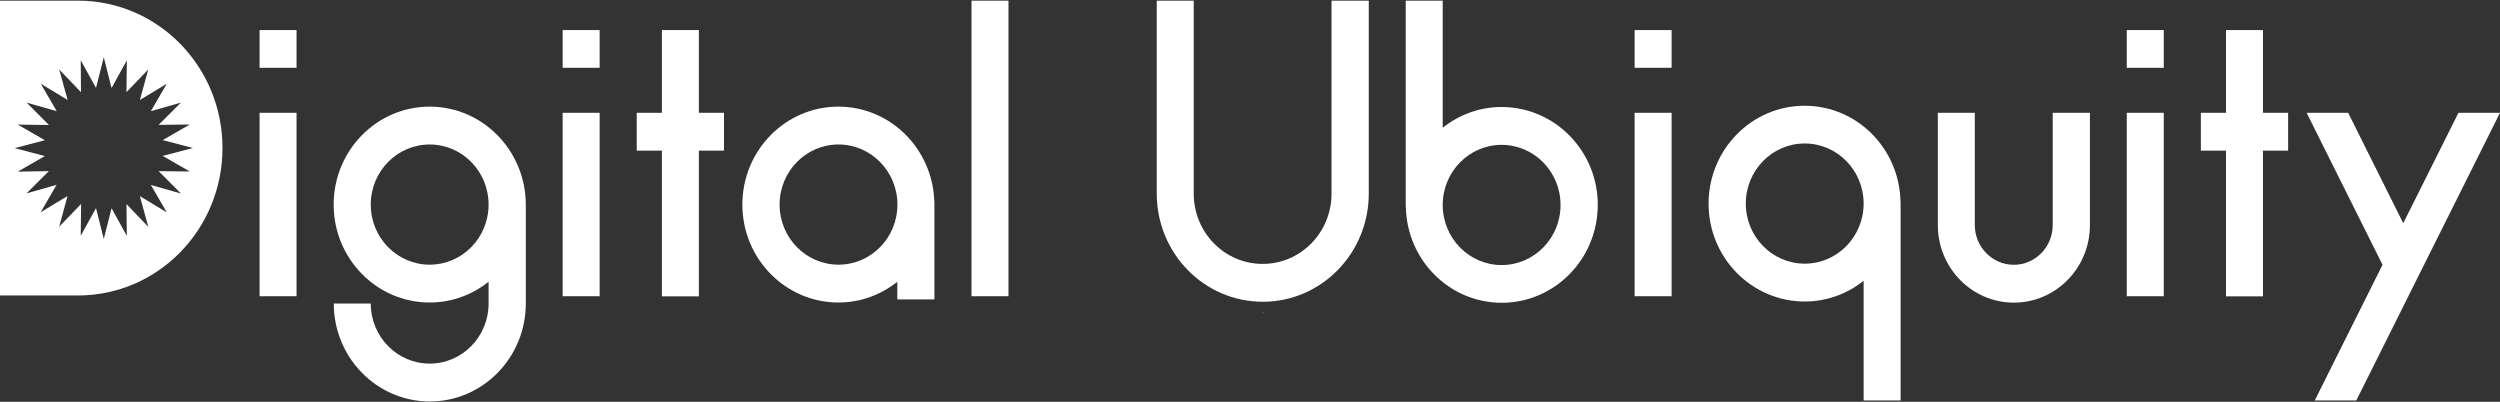 <svg width="168" height="27" xmlns="http://www.w3.org/2000/svg" xmlns:xlink="http://www.w3.org/1999/xlink" xml:space="preserve" overflow="hidden"><rect width="100%" height="100%" fill="#333333" stroke="none"/><g transform="translate(-1080 -657)"><path d="M44.479 19.481 46.964 19.481 46.964 9.881 48.653 9.881 48.653 7.388 46.964 7.388 46.964 1.938 44.479 1.938 44.479 7.388 42.789 7.388 42.789 9.881 44.479 9.881Z" fill="#FFFFFF" transform="matrix(1 0 0 1.02 1080 657.044)"/><path d="M84.907 20.541 84.948 20.525 84.89 20.5Z" fill="#FFFFFF" transform="matrix(1 0 0 1.02 1080 657.044)"/><path d="M149.587 19.481 152.072 19.481 152.072 9.881 153.762 9.881 153.762 7.388 152.072 7.388 152.072 1.938 149.587 1.938 149.587 7.388 147.898 7.388 147.898 9.881 149.587 9.881Z" fill="#FFFFFF" transform="matrix(1 0 0 1.02 1080 657.044)"/><path d="M109.846 7.388 112.331 7.388 112.331 19.473 109.846 19.473Z" fill="#FFFFFF" transform="matrix(1 0 0 1.02 1080 657.044)"/><path d="M100.909 7.007C99.41 7.007 98.043 7.521 96.95 8.374L96.95 0 94.465 0 94.465 13.584 94.474 13.584C94.54 17.087 97.397 19.904 100.918 19.904 104.479 19.904 107.37 17.013 107.37 13.451 107.37 9.89 104.471 7.007 100.909 7.007ZM100.909 17.419C98.723 17.419 96.95 15.646 96.95 13.46 96.95 11.273 98.723 9.5 100.909 9.5 103.096 9.5 104.869 11.273 104.869 13.46 104.869 15.646 103.096 17.419 100.909 17.419Z" fill="#FFFFFF" transform="matrix(1 0 0 1.02 1080 657.044)"/><path d="M121.277 19.821C122.776 19.821 124.143 19.307 125.236 18.454L125.236 26.339 127.721 26.339 127.721 13.244 127.712 13.244C127.646 9.741 124.789 6.924 121.268 6.924 117.707 6.924 114.816 9.815 114.816 13.377 114.816 16.938 117.715 19.821 121.277 19.821ZM121.277 9.409C123.463 9.409 125.236 11.182 125.236 13.368 125.236 15.555 123.463 17.328 121.277 17.328 119.09 17.328 117.318 15.555 117.318 13.368 117.318 11.182 119.09 9.409 121.277 9.409Z" fill="#FFFFFF" transform="matrix(1 0 0 1.02 1080 657.044)"/><path d="M109.846 1.938 112.331 1.938 112.331 4.423 109.846 4.423Z" fill="#FFFFFF" transform="matrix(1 0 0 1.02 1080 657.044)"/><path d="M142.92 7.388 145.405 7.388 145.405 19.473 142.92 19.473Z" fill="#FFFFFF" transform="matrix(1 0 0 1.02 1080 657.044)"/><path d="M142.92 1.938 145.405 1.938 145.405 4.423 142.92 4.423Z" fill="#FFFFFF" transform="matrix(1 0 0 1.02 1080 657.044)"/><path d="M89.479 0 89.479 12.714 89.479 12.714C89.479 15.274 87.408 17.344 84.849 17.344 82.29 17.344 80.219 15.274 80.219 12.714L80.219 12.714 80.219 0 77.734 0 77.734 12.714C77.734 16.648 80.923 19.837 84.857 19.837 88.792 19.837 91.981 16.648 91.981 12.714L91.981 0 89.479 0Z" fill="#FFFFFF" transform="matrix(1 0 0 1.02 1080 657.044)"/><path d="M137.942 7.388 137.942 14.785C137.942 16.234 136.766 17.402 135.324 17.402 133.883 17.402 132.707 16.226 132.707 14.785L132.707 7.388 130.222 7.388 130.222 14.785C130.222 17.609 132.508 19.895 135.333 19.895 138.157 19.895 140.443 17.609 140.443 14.785L140.443 7.388 137.942 7.388Z" fill="#FFFFFF" transform="matrix(1 0 0 1.02 1080 657.044)"/><path d="M28.874 6.982C25.312 6.982 22.422 9.873 22.422 13.435 22.422 16.996 25.312 19.887 28.874 19.887 30.373 19.887 31.74 19.373 32.833 18.52L32.833 19.953C32.833 22.14 31.061 23.912 28.874 23.912 26.687 23.912 24.915 22.14 24.915 19.953L22.43 19.953C22.43 23.515 25.32 26.406 28.882 26.406 32.444 26.406 35.334 23.515 35.334 19.953L35.334 13.435 35.334 13.435C35.326 9.873 32.435 6.982 28.874 6.982ZM28.874 17.394C26.687 17.394 24.915 15.621 24.915 13.435 24.915 11.248 26.687 9.476 28.874 9.476 31.061 9.476 32.833 11.248 32.833 13.435 32.833 15.621 31.061 17.394 28.874 17.394Z" fill="#FFFFFF" transform="matrix(1 0 0 1.02 1080 657.044)"/><path d="M65.285 0 67.77 0 67.77 19.473 65.285 19.473Z" fill="#FFFFFF" transform="matrix(1 0 0 1.02 1080 657.044)"/><path d="M37.811 7.388 40.296 7.388 40.296 19.473 37.811 19.473Z" fill="#FFFFFF" transform="matrix(1 0 0 1.02 1080 657.044)"/><path d="M37.811 1.938 40.296 1.938 40.296 4.423 37.811 4.423Z" fill="#FFFFFF" transform="matrix(1 0 0 1.02 1080 657.044)"/><path d="M17.444 7.388 19.928 7.388 19.928 19.473 17.444 19.473Z" fill="#FFFFFF" transform="matrix(1 0 0 1.02 1080 657.044)"/><path d="M17.444 1.938 19.928 1.938 19.928 4.423 17.444 4.423Z" fill="#FFFFFF" transform="matrix(1 0 0 1.02 1080 657.044)"/><path d="M60.307 19.68 62.792 19.68 62.792 13.228 62.784 13.228C62.676 9.765 59.835 6.982 56.34 6.982 52.778 6.982 49.887 9.873 49.887 13.435 49.887 16.996 52.778 19.887 56.34 19.887 57.839 19.887 59.205 19.373 60.299 18.52L60.299 19.68ZM56.348 17.394C54.161 17.394 52.389 15.621 52.389 13.435 52.389 11.248 54.161 9.476 56.348 9.476 58.535 9.476 60.307 11.248 60.307 13.435 60.307 15.621 58.535 17.394 56.348 17.394Z" fill="#FFFFFF" transform="matrix(1 0 0 1.02 1080 657.044)"/><path d="M155.551 26.339 158.342 26.339 168 7.388 165.209 7.388 161.498 14.661 157.796 7.388 155.004 7.388 160.106 17.402Z" fill="#FFFFFF" transform="matrix(1 0 0 1.02 1080 657.044)"/><path d="M5.243 0 5.243 0 2.485 0 0.704 0 0 0 0 19.423 0.704 19.423 2.485 19.423 5.243 19.423C10.61 19.423 14.95 15.075 14.95 9.716 14.959 4.348 10.61 0 5.243 0ZM12.159 12.706 10.138 12.143 11.207 13.948 9.401 12.88 9.964 14.901 8.498 13.402 8.523 15.497 7.496 13.675 6.974 15.704 6.452 13.667 5.425 15.489 5.45 13.393 3.976 14.893 4.539 12.871 2.733 13.94 3.802 12.134 1.781 12.697 3.28 11.232 1.193 11.265 3.015 10.238 0.986 9.716 3.015 9.194 1.193 8.167 3.288 8.192 1.789 6.717 3.81 7.281 2.742 5.475 4.547 6.543 3.976 4.531 5.442 6.03 5.425 3.926 6.452 5.748 6.974 3.727 7.496 5.757 8.523 3.934 8.498 6.03 9.964 4.531 9.401 6.543 11.207 5.475 10.138 7.281 12.159 6.717 10.66 8.183 12.755 8.159 10.933 9.186 12.963 9.707 10.933 10.229 12.755 11.256 10.66 11.232 12.159 12.706Z" fill="#FFFFFF" transform="matrix(1 0 0 1.02 1080 657.044)"/></g></svg>